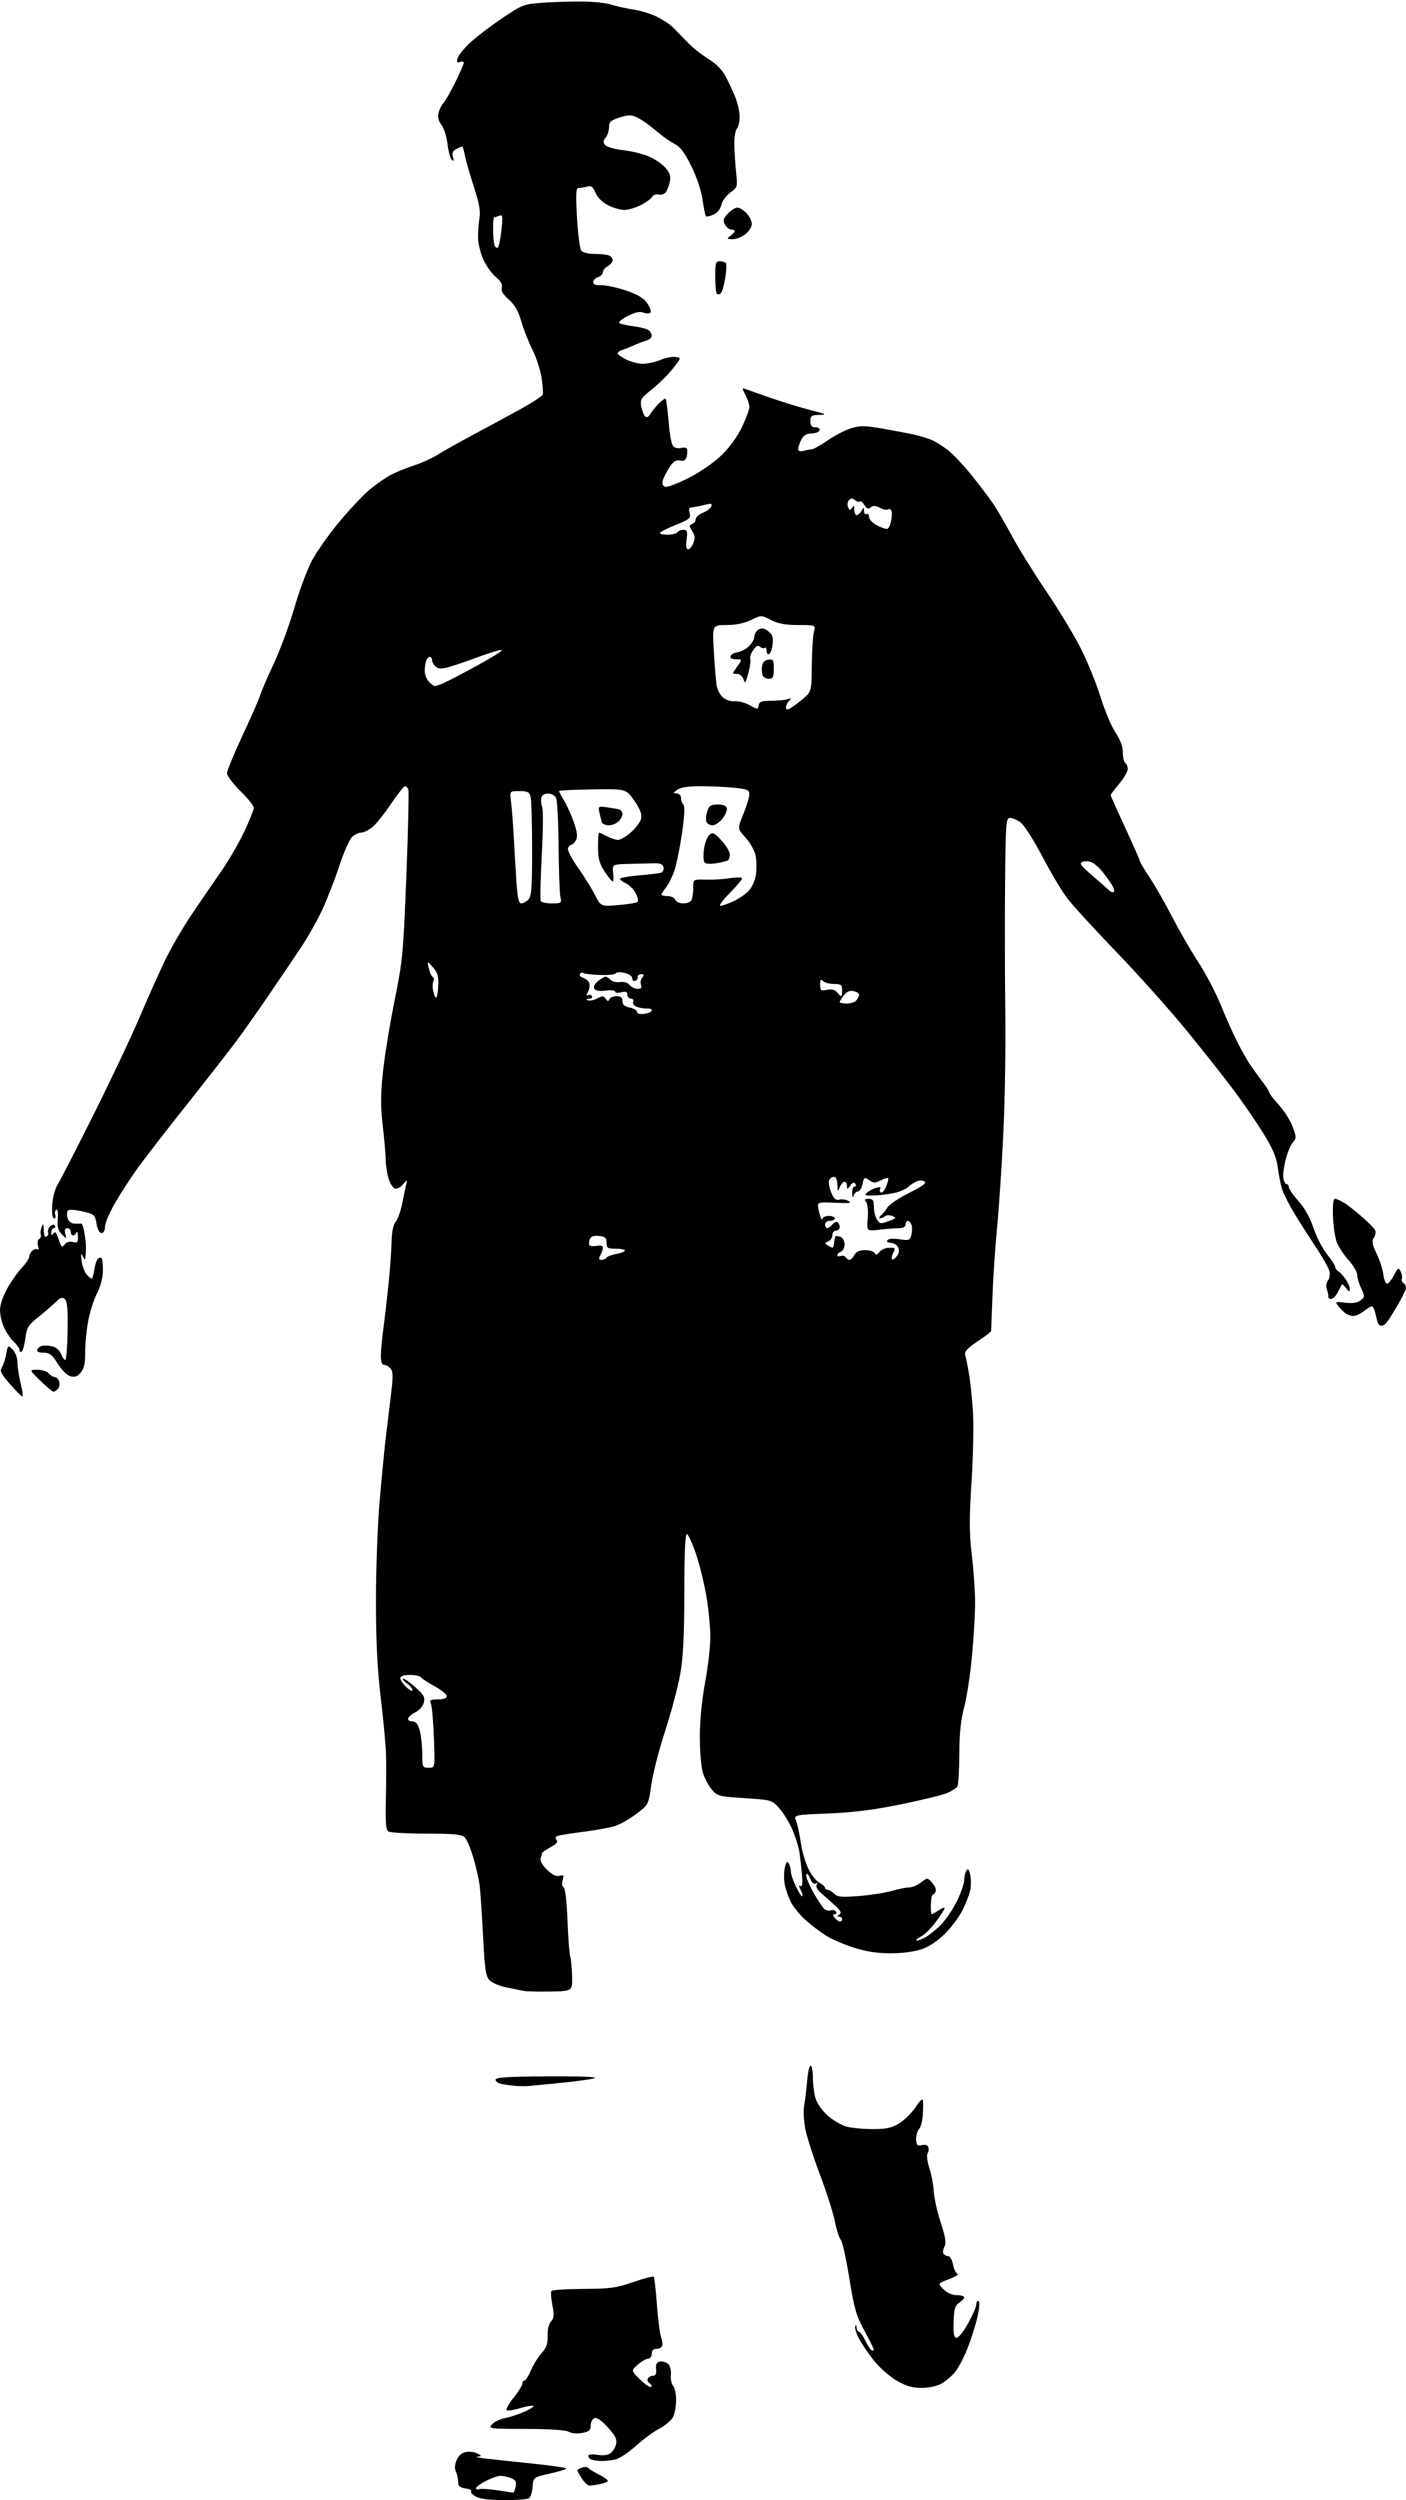 <?xml version="1.0" encoding="UTF-8" standalone="no"?>
<svg 
  version="1.1" 
  xmlns="http://www.w3.org/2000/svg" 
  xmlns:xlink="http://www.w3.org/1999/xlink" 
  xmlns:svg="http://www.w3.org/2000/svg"
  xmlns:rdf="http://www.w3.org/1999/02/22-rdf-syntax-ns#"
  xmlns:cc="http://creativecommons.org/ns#"
  xmlns:dc="http://purl.org/dc/elements/1.1/"
  viewBox="0 0 576 1024"
  width="576"
  height="1024"
>
<style>svg {background-color: white; }</style>"
<path stroke="none" fill="black" fill-rule="evenodd" d="M206.50,1023.95C200.74,1023.94 196.60,1023.43 195.00,1022.55C193.62,1021.78 192.72,1020.79 193.00,1020.33C193.28,1019.87 192.26,1019.36 190.75,1019.18C189.24,1019.01 187.93,1018.33 187.85,1017.68C187.77,1017.03 187.63,1015.83 187.54,1015.00C187.45,1014.17 187.03,1012.74 186.60,1011.81C186.16,1010.85 186.41,1008.92 187.17,1007.31C188.07,1005.43 189.41,1004.40 191.23,1004.19C192.73,1004.01 194.75,1004.34 195.72,1004.91C197.38,1005.87 197.36,1005.95 195.50,1006.12C194.40,1006.22 196.20,1006.61 199.50,1006.99C202.80,1007.37 211.46,1008.30 218.75,1009.05C226.04,1009.81 232.00,1010.69 232.00,1011.00C232.00,1011.32 228.96,1012.26 225.25,1013.08C218.50,1014.59 218.50,1014.59 218.18,1018.53C218.00,1020.70 217.32,1022.81 216.68,1023.22C216.03,1023.63 211.45,1023.96 206.50,1023.95zM210.13,1020.88C210.48,1020.95 210.99,1019.84 211.26,1018.43C211.65,1016.39 211.25,1015.66 209.31,1014.93C207.97,1014.42 206.01,1014.00 204.97,1014.00C203.92,1014.00 201.25,1014.95 199.03,1016.10C196.81,1017.26 195.00,1018.59 195.00,1019.07C195.00,1019.55 195.56,1019.73 196.25,1019.47C196.94,1019.21 200.20,1019.39 203.50,1019.88C206.80,1020.36 209.79,1020.81 210.13,1020.88zM241.47,1018.00C240.77,1018.00 239.27,1016.54 238.14,1014.76C236.09,1011.51 236.09,1011.51 238.22,1010.72C239.39,1010.29 240.60,1010.29 240.92,1010.72C241.24,1011.15 243.19,1012.36 245.25,1013.41C247.31,1014.46 249.00,1015.64 249.00,1016.03C249.00,1016.43 247.59,1017.03 245.88,1017.38C244.16,1017.72 242.18,1018.00 241.47,1018.00zM246.12,1007.92C244.68,1007.88 242.94,1007.62 242.25,1007.34C241.56,1007.06 241.00,1006.38 241.00,1005.83C241.00,1005.23 242.52,1005.06 244.75,1005.41C247.13,1005.78 249.11,1005.51 250.18,1004.68C251.11,1003.96 252.12,1002.28 252.42,1000.94C252.84,999.06 252.06,997.50 249.00,994.14C246.46,991.34 244.48,989.98 243.51,990.36C242.68,990.68 242.00,992.03 242.00,993.36C242.00,995.33 241.35,995.90 238.51,996.43C236.50,996.81 234.12,996.60 232.89,995.94C231.56,995.23 224.96,994.79 215.33,994.78C200.36,994.76 199.96,994.70 201.59,992.90C202.52,991.88 204.89,990.74 206.85,990.37C208.82,990.00 212.47,988.79 214.97,987.69C217.46,986.58 219.03,985.52 218.46,985.32C217.88,985.13 215.29,985.61 212.71,986.39C210.12,987.17 207.78,987.45 207.51,987.02C207.25,986.59 208.59,984.27 210.51,981.87C212.42,979.47 213.98,976.94 213.99,976.25C214.00,975.56 214.38,975.00 214.85,975.00C215.31,975.00 216.52,973.09 217.53,970.75C218.54,968.41 220.51,965.24 221.91,963.70C223.87,961.56 224.43,959.92 224.34,956.70C224.26,954.18 224.82,951.81 225.74,950.77C226.99,949.36 227.09,948.12 226.29,944.08C225.75,941.35 225.58,938.75 225.91,938.31C226.23,937.86 232.12,937.47 239.00,937.44C249.93,937.39 252.49,937.04 259.38,934.66C263.71,933.16 267.50,932.17 267.80,932.46C268.09,932.76 268.68,937.86 269.11,943.80C269.54,949.73 270.30,955.70 270.80,957.05C271.30,958.40 271.51,960.06 271.27,960.75C271.03,961.44 269.97,962.00 268.92,962.00C267.67,962.00 267.00,962.70 267.00,964.00C267.00,965.10 266.35,966.00 265.56,966.00C264.76,966.00 262.85,967.10 261.31,968.44C258.50,970.88 258.50,970.88 262.28,974.58C264.35,976.62 266.37,977.97 266.75,977.59C267.13,977.20 266.83,976.52 266.09,976.06C265.35,975.60 265.05,974.72 265.43,974.11C265.81,973.50 266.78,973.00 267.60,973.00C268.61,973.00 268.98,972.14 268.79,970.29C268.58,968.33 269.00,967.47 270.30,967.20C271.29,967.00 272.78,967.40 273.61,968.09C274.54,968.86 275.01,970.63 274.84,972.65C274.68,974.47 275.10,976.50 275.78,977.18C276.45,977.85 276.99,980.45 276.99,982.95C276.98,985.45 276.41,988.59 275.74,989.92C275.06,991.26 272.54,993.38 270.14,994.65C267.74,995.92 263.34,999.16 260.37,1001.85C257.40,1004.55 253.57,1007.04 251.86,1007.38C250.15,1007.72 247.57,1007.96 246.12,1007.92zM377.52,977.99C373.81,977.98 371.17,977.22 367.38,975.04C364.56,973.43 360.35,969.72 358.02,966.80C355.70,963.89 352.92,959.78 351.84,957.68C350.76,955.57 350.10,953.32 350.36,952.68C350.63,952.03 350.88,952.29 350.92,953.25C350.96,954.21 351.40,955.00 351.89,955.00C352.37,955.00 353.51,956.56 354.41,958.46C355.32,960.36 356.49,962.19 357.03,962.52C357.56,962.85 358.00,962.79 358.00,962.39C358.00,962.00 356.26,958.48 354.13,954.59C350.78,948.45 349.95,945.55 347.93,933.00C346.64,925.02 345.08,917.97 344.44,917.32C343.81,916.68 342.74,913.36 342.07,909.95C341.40,906.54 338.65,897.92 335.96,890.79C333.27,883.66 330.55,875.20 329.92,871.98C329.28,868.76 329.07,864.41 329.45,862.32C329.83,860.22 330.37,855.69 330.66,852.25C330.94,848.81 331.58,846.00 332.09,846.00C332.59,846.00 333.00,848.14 333.01,850.75C333.01,853.36 333.47,857.14 334.03,859.15C334.61,861.26 336.69,864.29 338.95,866.33C341.10,868.28 344.58,870.34 346.68,870.93C348.78,871.51 353.65,871.99 357.50,871.99C363.07,871.99 365.29,871.51 368.35,869.66C370.47,868.37 373.51,865.38 375.10,863.01C377.24,859.83 378.04,859.20 378.14,860.60C378.22,861.64 378.17,864.30 378.04,866.50C377.91,868.70 377.21,871.17 376.49,872.00C375.76,872.83 375.24,874.76 375.33,876.29C375.47,878.62 375.86,879.00 377.65,878.55C378.93,878.23 380.00,878.55 380.30,879.35C380.58,880.08 380.45,881.27 380.00,882.00C379.54,882.74 379.86,885.31 380.72,887.91C381.56,890.43 382.38,894.75 382.54,897.50C382.71,900.25 383.99,906.03 385.41,910.34C387.35,916.27 387.72,918.65 386.94,920.11C386.37,921.17 386.18,922.48 386.51,923.02C386.85,923.56 387.72,924.00 388.45,924.00C389.18,924.00 390.07,925.54 390.42,927.43C390.77,929.31 391.60,931.03 392.27,931.26C392.93,931.48 391.37,932.46 388.80,933.44C384.13,935.22 384.13,935.22 386.52,937.61C387.99,939.08 390.08,940.00 391.95,940.00C393.63,940.00 395.00,940.40 395.00,940.88C395.00,941.36 394.07,942.37 392.93,943.13C391.24,944.25 390.84,945.66 390.68,951.00C390.54,955.99 390.82,957.50 391.90,957.50C392.67,957.50 394.80,954.80 396.64,951.50C398.47,948.20 399.98,944.69 399.99,943.69C399.99,942.70 400.41,942.14 400.91,942.44C401.44,942.77 401.22,945.57 400.39,949.12C399.61,952.49 397.78,958.23 396.33,961.87C394.89,965.52 392.60,969.85 391.25,971.50C389.91,973.15 387.39,975.29 385.67,976.25C383.83,977.27 380.45,978.00 377.52,977.99zM217.00,854.31C215.62,854.47 212.93,854.46 211.00,854.28C209.07,854.10 206.49,853.74 205.25,853.46C204.01,853.19 203.00,852.41 203.01,851.73C203.01,850.80 208.27,850.48 224.76,850.40C238.42,850.34 245.38,850.62 243.50,851.16C241.85,851.64 235.78,852.48 230.00,853.03C224.22,853.58 218.38,854.16 217.00,854.31zM225.50,815.65C220.55,815.73 215.60,815.62 214.50,815.39C213.40,815.17 210.19,814.51 207.36,813.94C204.54,813.37 201.43,812.02 200.45,810.95C198.99,809.33 198.54,806.14 197.88,792.74C197.43,783.81 196.80,774.48 196.47,772.00C196.14,769.52 194.98,764.48 193.90,760.79C192.82,757.10 191.25,753.39 190.40,752.54C189.16,751.30 186.10,751.00 174.68,750.98C166.88,750.98 159.89,750.58 159.14,750.11C158.09,749.45 157.85,746.45 158.08,736.88C158.24,730.07 158.26,721.58 158.13,718.00C158.00,714.42 157.02,704.08 155.95,695.00C154.56,683.17 154.01,671.99 154.02,655.50C154.02,642.85 154.68,624.85 155.47,615.50C156.27,606.15 157.36,594.67 157.91,590.00C158.45,585.32 159.43,577.13 160.10,571.79C161.07,563.98 161.06,561.78 160.03,560.54C159.33,559.69 158.14,559.00 157.38,559.00C156.45,559.00 156.01,557.78 156.03,555.25C156.05,553.19 156.52,548.12 157.07,544.00C157.63,539.88 158.57,531.77 159.16,526.00C159.76,520.23 160.32,512.49 160.41,508.82C160.52,504.36 161.10,501.53 162.15,500.32C163.01,499.32 164.26,495.64 164.93,492.15C165.60,488.66 166.38,485.06 166.66,484.15C166.97,483.17 166.39,483.48 165.22,484.91C164.01,486.38 162.65,487.08 161.69,486.71C160.83,486.38 159.65,484.40 159.07,482.31C158.49,480.21 158.01,476.93 158.01,475.00C158.01,473.07 157.48,466.88 156.82,461.23C155.90,453.23 155.91,448.37 156.86,439.23C157.53,432.78 159.67,419.62 161.61,410.00C164.95,393.46 165.22,390.64 166.48,358.58C167.21,339.92 167.57,324.05 167.29,323.33C167.01,322.60 166.40,322.00 165.92,322.00C165.45,322.00 162.81,325.33 160.07,329.40C157.32,333.46 153.88,337.74 152.40,338.90C150.93,340.05 148.94,341.00 147.98,341.00C147.01,341.00 145.35,341.79 144.27,342.75C143.20,343.71 140.85,349.00 139.05,354.50C137.25,360.00 134.10,368.10 132.07,372.50C130.03,376.90 126.10,383.88 123.33,388.00C120.57,392.12 114.79,400.68 110.49,407.00C106.19,413.32 100.17,421.88 97.12,426.00C94.06,430.12 84.76,442.05 76.46,452.50C68.15,462.95 59.09,474.65 56.33,478.50C53.56,482.35 49.43,488.73 47.15,492.67C44.87,496.62 43.00,501.01 43.00,502.42C43.00,503.98 42.44,505.00 41.59,505.00C40.73,505.00 39.92,503.49 39.53,501.16C38.91,497.50 38.63,497.26 33.76,496.13C30.95,495.48 28.29,495.31 27.86,495.74C27.42,496.18 27.33,497.54 27.65,498.77C28.01,500.14 29.06,501.05 30.37,501.12C31.54,501.18 32.82,501.19 33.21,501.13C33.60,501.08 34.17,502.48 34.47,504.26C34.78,506.04 35.10,508.40 35.17,509.50C35.25,510.60 35.21,512.62 35.09,514.00C34.87,516.34 34.80,516.38 33.91,514.50C33.19,512.98 33.08,513.44 33.44,516.37C33.70,518.50 34.68,521.10 35.62,522.13C36.55,523.17 37.51,523.83 37.73,523.60C37.96,523.37 38.37,521.68 38.66,519.84C38.94,518.00 39.57,516.08 40.07,515.57C40.56,515.05 41.26,514.92 41.61,515.28C41.97,515.63 42.21,518.03 42.16,520.60C42.10,523.42 41.12,527.10 39.67,529.89C38.35,532.42 36.72,537.65 36.05,541.50C35.37,545.35 34.85,551.05 34.89,554.17C34.93,558.22 34.44,560.48 33.14,562.07C31.81,563.71 30.70,564.14 28.92,563.68C27.52,563.32 25.30,561.16 23.66,558.53C21.32,554.80 20.29,554.00 17.82,554.00C15.88,554.00 14.98,553.56 15.25,552.75C15.48,552.06 16.45,551.35 17.41,551.16C18.37,550.98 20.26,551.10 21.61,551.44C22.97,551.78 24.49,553.17 25.01,554.53C25.53,555.89 26.30,557.00 26.73,557.00C27.15,557.00 27.59,551.63 27.70,545.08C27.84,536.06 27.56,532.88 26.53,532.03C25.49,531.16 24.64,531.44 22.84,533.25C21.55,534.55 18.38,537.29 15.78,539.35C11.59,542.66 10.98,543.65 10.40,548.07C10.03,550.80 9.35,553.29 8.87,553.58C8.39,553.88 8.00,553.58 8.00,552.92C8.00,552.27 6.98,550.78 5.73,549.61C4.48,548.45 2.68,545.86 1.73,543.85C0.78,541.84 0.00,538.57 0.00,536.58C0.00,534.41 1.21,530.83 3.03,527.60C4.69,524.65 7.39,520.84 9.03,519.13C10.66,517.42 12.00,515.39 12.00,514.63C12.00,513.87 12.60,512.74 13.34,512.13C14.08,511.52 15.04,511.35 15.47,511.76C15.90,512.17 15.95,511.53 15.58,510.33C15.21,509.11 15.40,507.87 16.03,507.48C16.64,507.11 16.94,506.28 16.71,505.65C16.47,505.02 16.63,503.60 17.07,502.50C17.71,500.88 17.87,501.13 17.93,503.81C17.97,505.89 18.40,506.87 19.07,506.46C19.66,506.09 19.94,505.28 19.69,504.64C19.45,504.01 19.85,502.93 20.57,502.25C21.40,501.48 22.12,501.39 22.51,502.01C22.84,502.55 22.64,503.00 22.06,503.00C21.48,503.00 21.01,503.79 21.02,504.75C21.03,506.13 21.22,506.21 21.90,505.13C22.53,504.13 23.11,504.79 24.02,507.56C25.10,510.84 25.43,511.13 26.46,509.72C27.21,508.69 28.45,508.30 29.83,508.66C31.70,509.15 31.99,508.83 31.92,506.37C31.88,504.79 31.62,504.06 31.34,504.75C31.06,505.44 30.42,506.00 29.92,506.00C29.41,506.00 29.00,505.32 29.00,504.50C29.00,503.68 28.37,503.00 27.59,503.00C26.64,503.00 26.36,503.72 26.74,505.25C27.28,507.50 27.28,507.50 25.30,505.50C23.80,503.98 23.41,502.47 23.68,499.18C23.89,496.56 23.65,495.10 23.06,495.46C22.52,495.79 22.34,496.72 22.65,497.53C22.96,498.34 22.74,499.00 22.15,499.00C21.50,499.00 21.21,496.93 21.39,493.62C21.57,490.38 22.51,486.90 23.76,484.87C24.90,483.02 31.46,470.25 38.33,456.50C45.21,442.75 53.62,424.98 57.02,417.00C60.42,409.02 65.15,398.45 67.52,393.50C69.89,388.55 74.70,380.23 78.21,375.00C81.72,369.77 87.18,361.79 90.36,357.25C93.53,352.72 97.90,345.23 100.06,340.61C102.23,335.99 104.00,331.58 104.00,330.82C104.00,330.06 101.52,326.99 98.50,324.00C95.47,321.01 93.00,317.72 93.00,316.68C93.00,315.64 95.88,308.65 99.39,301.14C102.91,293.64 106.09,286.38 106.48,285.00C106.86,283.62 109.39,277.75 112.09,271.95C114.80,266.15 118.62,255.80 120.59,248.95C122.56,242.10 125.75,233.49 127.68,229.81C129.61,226.13 134.67,218.93 138.93,213.81C143.19,208.69 148.89,202.65 151.60,200.39C154.31,198.13 158.32,195.38 160.51,194.28C162.70,193.18 166.97,191.47 170.00,190.48C173.03,189.50 177.30,187.53 179.50,186.12C181.70,184.71 188.68,180.80 195.00,177.44C201.32,174.07 209.96,169.38 214.20,167.02C218.43,164.66 222.09,162.21 222.33,161.59C222.57,160.96 222.36,157.83 221.86,154.64C221.36,151.45 219.67,146.29 218.10,143.17C216.54,140.05 214.49,134.85 213.56,131.60C212.35,127.40 210.87,124.83 208.42,122.66C206.05,120.56 205.16,119.06 205.56,117.80C205.96,116.56 205.17,115.17 203.08,113.41C201.40,112.00 199.10,108.75 197.97,106.20C196.84,103.65 195.88,99.73 195.84,97.49C195.79,95.25 196.05,91.63 196.41,89.46C196.90,86.48 196.33,83.27 194.12,76.47C192.50,71.51 190.86,65.77 190.48,63.72C190.09,61.68 189.57,60.00 189.32,60.00C189.07,60.00 187.98,60.48 186.89,61.06C185.44,61.83 185.08,62.72 185.56,64.31C186.05,65.93 185.93,66.22 185.09,65.42C184.46,64.83 183.67,61.91 183.32,58.92C182.98,55.94 181.87,52.43 180.86,51.13C179.60,49.50 179.23,47.94 179.68,46.14C180.04,44.70 180.93,42.93 181.66,42.20C182.38,41.48 184.55,37.67 186.49,33.75C188.42,29.83 190.00,26.21 190.00,25.70C190.00,25.20 189.30,25.06 188.43,25.39C187.20,25.86 187.01,25.51 187.53,23.74C187.89,22.51 190.28,19.59 192.84,17.26C195.40,14.92 201.26,10.47 205.86,7.37C213.79,2.02 214.63,1.69 221.86,1.15C226.06,0.84 233.32,0.60 238.00,0.61C242.68,0.62 248.30,1.21 250.50,1.91C252.70,2.61 256.75,3.51 259.50,3.91C262.25,4.31 266.54,5.63 269.03,6.83C271.52,8.03 274.54,10.02 275.75,11.26C276.95,12.49 279.24,14.85 280.84,16.50C282.43,18.15 284.80,20.30 286.11,21.29C287.43,22.27 290.02,24.07 291.88,25.29C293.74,26.50 296.10,29.07 297.12,31.00C298.14,32.92 299.88,36.61 300.99,39.20C302.10,41.78 303.00,45.62 303.00,47.75C303.00,49.87 302.49,52.11 301.87,52.73C301.25,53.35 300.78,56.26 300.84,59.18C300.89,62.11 301.22,67.25 301.57,70.61C302.19,76.57 302.13,76.77 299.18,78.87C297.51,80.06 295.87,82.31 295.53,83.88C295.15,85.60 293.88,87.19 292.32,87.90C290.90,88.55 289.50,88.83 289.21,88.54C288.91,88.24 288.29,85.23 287.83,81.85C287.32,78.16 285.48,72.65 283.24,68.10C280.43,62.38 278.70,60.10 276.25,58.88C274.47,57.99 271.10,55.59 268.75,53.55C266.41,51.52 263.09,49.15 261.36,48.29C258.63,46.94 257.68,46.91 253.86,48.12C250.19,49.28 249.50,49.91 249.50,52.09C249.50,53.51 248.88,55.43 248.13,56.34C247.07,57.62 247.02,58.32 247.92,59.41C248.57,60.18 251.88,61.13 255.30,61.51C258.71,61.89 263.47,63.05 265.89,64.10C268.30,65.15 271.34,67.24 272.65,68.75C274.48,70.87 274.88,72.19 274.40,74.50C274.05,76.15 273.29,78.09 272.70,78.82C272.12,79.55 270.82,79.92 269.82,79.66C268.82,79.40 267.64,79.82 267.21,80.59C266.77,81.37 264.65,82.90 262.50,84.00C260.34,85.10 257.30,86.00 255.75,86.00C254.19,86.00 251.20,85.12 249.10,84.05C246.77,82.86 244.78,80.89 243.99,78.98C242.97,76.51 242.25,75.97 240.60,76.41C239.44,76.72 237.87,76.98 237.10,76.99C235.94,77.00 235.82,79.08 236.39,89.19C236.77,95.90 237.57,101.98 238.16,102.69C238.76,103.41 241.18,104.00 243.54,104.00C245.90,104.00 248.55,104.27 249.42,104.61C250.29,104.94 251.00,105.82 251.00,106.57C251.00,107.32 250.10,108.41 249.00,109.00C247.90,109.59 247.00,110.70 247.00,111.47C247.00,112.24 246.10,113.15 245.00,113.50C243.90,113.85 243.00,114.77 243.00,115.54C243.00,116.48 244.07,116.90 246.28,116.82C248.09,116.75 252.58,117.70 256.27,118.92C261.04,120.51 263.57,122.00 265.05,124.07C266.19,125.67 266.86,127.42 266.53,127.95C266.17,128.53 265.03,128.58 263.69,128.07C262.08,127.46 260.24,127.85 257.08,129.46C254.67,130.69 253.18,131.99 253.77,132.36C254.35,132.72 257.01,133.30 259.67,133.65C262.33,133.99 265.06,134.72 265.75,135.26C266.44,135.80 267.00,136.83 267.00,137.56C267.00,138.28 265.99,139.15 264.75,139.50C263.51,139.85 261.15,140.75 259.50,141.50C257.85,142.26 255.71,143.11 254.75,143.40C253.79,143.70 253.01,144.29 253.02,144.72C253.04,145.15 254.63,146.29 256.57,147.25C258.50,148.21 261.58,149.00 263.42,149.00C265.25,149.00 268.43,148.30 270.48,147.44C272.53,146.59 275.32,146.02 276.68,146.19C279.15,146.50 279.15,146.50 275.62,151.00C273.68,153.47 269.85,157.27 267.11,159.43C262.62,162.97 262.18,163.67 262.69,166.43C263.01,168.12 263.70,169.95 264.24,170.50C264.88,171.16 265.60,170.86 266.35,169.62C266.98,168.58 268.56,166.64 269.86,165.31C271.15,163.97 272.43,163.10 272.70,163.37C272.97,163.64 273.53,167.99 273.95,173.03C274.45,179.11 275.18,182.50 276.11,183.08C276.87,183.56 278.25,183.72 279.17,183.44C280.08,183.15 281.07,183.31 281.37,183.79C281.66,184.26 281.64,185.66 281.32,186.90C280.87,188.59 280.20,189.02 278.60,188.62C277.01,188.22 275.95,188.88 274.34,191.29C273.17,193.06 271.92,195.46 271.57,196.63C271.15,198.05 271.45,198.96 272.46,199.35C273.30,199.67 277.68,198.03 282.20,195.71C286.94,193.28 292.66,189.31 295.71,186.33C298.90,183.22 302.20,178.65 304.00,174.83C305.65,171.35 307.00,167.69 307.00,166.70C307.00,165.71 306.28,163.51 305.40,161.80C303.93,158.96 303.93,158.76 305.41,159.33C306.29,159.67 311.10,161.36 316.09,163.09C321.09,164.81 328.39,167.04 332.33,168.03C338.44,169.57 338.95,169.85 335.75,169.92C332.44,169.99 332.00,170.29 332.00,172.50C332.00,174.37 332.53,175.00 334.08,175.00C335.31,175.00 335.99,175.52 335.75,176.25C335.51,176.94 334.02,177.52 332.42,177.54C330.37,177.56 329.16,178.29 328.28,180.04C327.59,181.39 327.02,183.11 327.01,183.87C327.00,184.80 327.72,185.04 329.25,184.63C330.49,184.30 332.01,184.02 332.64,184.01C333.26,184.01 336.17,182.35 339.10,180.34C342.03,178.33 346.37,176.09 348.76,175.37C352.41,174.27 354.48,174.30 361.74,175.57C366.49,176.40 372.28,177.50 374.61,178.03C376.94,178.55 380.12,179.52 381.68,180.19C383.23,180.86 386.18,182.70 388.24,184.28C390.29,185.86 394.59,190.38 397.78,194.32C400.97,198.27 404.97,203.53 406.66,206.00C408.35,208.47 411.90,214.55 414.55,219.50C417.21,224.45 423.56,234.69 428.68,242.25C433.79,249.81 440.18,260.39 442.87,265.75C445.56,271.11 449.16,280.00 450.87,285.50C452.57,291.00 455.32,297.52 456.98,300.00C458.97,302.97 459.99,305.76 460.00,308.19C460.00,310.22 460.45,312.16 461.00,312.50C461.55,312.84 462.00,313.95 462.00,314.96C462.00,315.98 460.43,318.70 458.50,321.00C456.57,323.30 455.00,325.40 455.00,325.65C455.00,325.91 457.70,331.95 461.00,339.08C464.30,346.21 467.01,352.37 467.03,352.77C467.04,353.17 468.86,356.20 471.05,359.50C473.25,362.80 477.36,370.00 480.19,375.50C483.02,381.00 487.83,389.32 490.89,394.00C493.94,398.68 498.08,406.56 500.09,411.52C502.09,416.47 505.13,423.30 506.84,426.67C508.54,430.05 510.96,434.32 512.22,436.16C513.47,438.00 515.74,441.12 517.25,443.10C518.76,445.07 520.00,447.05 520.00,447.48C520.00,447.92 521.73,450.15 523.84,452.45C525.96,454.74 528.50,458.74 529.49,461.32C531.14,465.65 531.15,466.17 529.67,467.81C528.79,468.79 527.45,471.99 526.70,474.93C525.95,477.87 525.53,481.34 525.78,482.64C526.03,483.94 526.63,485.00 527.12,485.00C527.60,485.00 528.00,485.56 528.00,486.25C528.00,486.94 529.80,489.52 532.00,492.00C534.55,494.86 536.77,498.86 538.13,503.00C539.31,506.57 541.78,511.38 543.63,513.67C545.48,515.96 547.00,518.30 547.00,518.87C547.00,519.44 547.59,520.26 548.31,520.70C549.03,521.14 550.38,522.61 551.31,523.97C552.24,525.33 552.99,527.13 552.97,527.97C552.94,529.17 552.62,529.08 551.48,527.57C550.68,526.51 549.89,525.84 549.73,526.07C549.57,526.31 548.81,527.74 548.05,529.25C547.29,530.76 546.06,532.00 545.33,532.00C544.60,532.00 544.09,531.66 544.20,531.25C544.31,530.84 544.04,529.47 543.62,528.20C543.13,526.78 543.29,525.35 544.03,524.46C544.69,523.67 544.95,521.93 544.61,520.60C544.28,519.27 541.81,514.87 539.12,510.84C536.44,506.80 532.45,500.57 530.27,496.99C528.09,493.40 525.82,488.90 525.22,486.99C524.63,485.07 523.83,481.04 523.45,478.04C522.93,473.93 521.45,470.47 517.47,464.04C514.56,459.34 509.05,451.33 505.22,446.23C501.40,441.12 492.77,430.21 486.05,421.98C479.33,413.75 466.46,399.36 457.46,390.01C448.45,380.67 439.30,370.65 437.12,367.76C434.94,364.87 430.39,357.22 427.00,350.76C423.62,344.31 419.69,338.12 418.29,337.01C416.88,335.91 414.89,335.00 413.87,335.00C412.10,335.00 411.99,336.41 411.75,362.25C411.61,377.24 411.66,400.75 411.85,414.50C412.04,428.25 411.69,450.30 411.07,463.50C410.45,476.70 409.29,494.25 408.50,502.50C407.71,510.75 406.85,523.58 406.58,531.00C406.31,538.42 406.07,544.77 406.04,545.11C406.02,545.44 403.50,547.38 400.45,549.40C396.47,552.05 395.03,553.57 395.39,554.80C395.66,555.73 396.34,559.04 396.89,562.15C397.44,565.25 398.20,572.23 398.57,577.65C398.94,583.07 398.70,596.09 398.03,606.59C397.03,622.23 397.05,627.75 398.15,637.09C398.89,643.37 399.49,652.10 399.47,656.50C399.46,660.90 398.89,670.63 398.21,678.13C397.53,685.62 396.09,695.07 395.01,699.13C393.60,704.44 393.04,709.86 393.01,718.50C392.99,725.10 392.62,731.05 392.20,731.71C391.78,732.38 389.86,733.58 387.95,734.38C386.03,735.18 377.53,737.25 369.06,738.99C358.02,741.25 349.61,742.31 339.41,742.72C325.16,743.30 325.16,743.30 326.17,745.90C326.73,747.33 327.59,751.29 328.08,754.70C328.57,758.11 329.95,762.91 331.15,765.37C332.34,767.82 334.37,770.40 335.66,771.08C336.95,771.77 338.00,772.71 338.00,773.17C338.00,773.63 338.48,774.00 339.07,774.00C339.66,774.00 340.86,774.72 341.75,775.60C343.08,776.94 344.77,777.10 351.93,776.53C356.64,776.16 362.72,775.21 365.43,774.43C368.14,773.64 371.35,773.00 372.55,773.00C373.75,773.00 375.89,772.09 377.30,770.98C379.88,768.95 379.88,768.95 381.87,771.09C382.96,772.26 383.61,773.85 383.32,774.61C383.03,775.37 382.49,776.00 382.13,776.00C381.76,776.00 381.42,777.80 381.36,780.00C381.30,782.20 381.44,784.00 381.66,784.00C381.89,784.00 383.18,783.27 384.54,782.38C385.89,781.50 387.00,781.10 387.00,781.50C387.00,781.90 385.45,784.34 383.56,786.91C381.67,789.49 378.97,792.21 377.57,792.96C376.16,793.72 375.19,794.52 375.41,794.74C375.63,794.96 377.17,794.45 378.83,793.59C380.49,792.73 383.50,790.33 385.51,788.26C387.53,786.19 390.49,781.80 392.09,778.50C393.69,775.20 395.01,771.38 395.01,770.00C395.02,768.62 395.42,766.88 395.91,766.12C396.55,765.10 396.96,765.56 397.47,767.87C397.85,769.59 397.84,772.46 397.46,774.25C397.07,776.04 395.65,779.70 394.29,782.38C392.94,785.07 389.72,789.38 387.13,791.96C384.16,794.93 380.63,797.28 377.54,798.33C374.62,799.33 369.50,800.00 364.86,800.00C359.48,800.00 354.83,799.28 349.79,797.68C345.78,796.40 340.57,794.14 338.21,792.64C335.86,791.15 332.11,788.29 329.89,786.28C327.67,784.28 325.03,781.01 324.01,779.02C323.00,777.03 321.86,773.78 321.49,771.78C321.11,769.79 321.12,766.71 321.51,764.95C322.03,762.59 322.45,762.10 323.09,763.12C323.58,763.88 323.98,765.37 323.98,766.43C323.99,767.50 324.95,770.33 326.11,772.74C327.28,775.14 328.44,776.89 328.70,776.64C328.95,776.38 328.63,775.18 327.98,773.96C327.18,772.46 327.15,771.98 327.91,772.44C328.68,772.92 328.87,771.54 328.55,767.81C328.29,764.89 327.83,760.78 327.52,758.67C327.21,756.56 325.96,752.47 324.73,749.58C323.50,746.68 321.09,742.71 319.36,740.75C316.22,737.18 316.22,737.18 305.09,736.46C294.41,735.77 293.86,735.62 291.51,732.82C290.16,731.22 288.52,728.02 287.86,725.70C287.21,723.39 286.68,716.77 286.70,711.00C286.71,704.60 287.56,696.04 288.86,689.08C290.04,682.79 291.00,674.43 291.00,670.50C291.00,666.57 290.29,659.11 289.42,653.93C288.54,648.74 286.63,640.94 285.17,636.58C283.70,632.23 282.02,628.51 281.44,628.31C280.71,628.07 280.37,635.60 280.35,652.23C280.32,670.43 279.89,678.85 278.63,685.88C277.71,691.04 274.94,701.43 272.48,708.97C270.01,716.50 267.47,726.39 266.83,730.93C265.66,739.19 265.66,739.19 260.58,742.97C257.79,745.05 253.93,747.25 252.00,747.86C250.07,748.47 244.90,749.44 240.50,750.02C236.10,750.59 231.24,751.32 229.70,751.62C227.60,752.04 227.16,752.49 227.95,753.44C228.72,754.37 228.10,755.17 225.49,756.57C223.57,757.61 222.00,758.77 222.00,759.15C222.00,759.53 221.75,760.48 221.46,761.26C221.15,762.05 222.28,764.01 224.03,765.72C226.16,767.81 227.79,768.61 229.19,768.24C230.93,767.79 231.12,768.04 230.51,769.98C230.08,771.32 230.24,772.53 230.89,772.93C231.56,773.35 232.19,778.69 232.49,786.48C232.76,793.56 233.26,800.24 233.60,801.32C233.95,802.41 234.29,806.05 234.37,809.40C234.50,815.50 234.50,815.50 225.50,815.65zM344.12,787.00C344.61,787.00 345.00,786.55 345.00,786.00C345.00,785.45 344.44,784.99 343.75,784.98C342.83,784.97 342.86,784.74 343.86,784.11C344.91,783.44 344.46,782.56 341.86,780.20C340.01,778.52 337.45,776.24 336.16,775.13C334.77,773.93 334.12,772.61 334.56,771.90C335.04,771.13 334.89,770.95 334.15,771.41C333.44,771.84 332.56,771.04 331.88,769.31C331.24,767.71 330.56,767.05 330.29,767.76C330.04,768.46 331.26,771.58 333.02,774.70C334.78,777.82 336.82,780.96 337.54,781.68C338.26,782.40 339.51,782.74 340.32,782.43C341.13,782.12 342.09,782.34 342.46,782.93C342.82,783.52 342.59,784.00 341.94,784.00C341.06,784.00 341.07,784.38 342.00,785.50C342.68,786.33 343.64,787.00 344.12,787.00zM175.62,724.00C178.24,724.00 178.24,724.00 177.76,711.75C177.50,705.01 176.95,698.71 176.54,697.75C175.90,696.27 176.34,696.00 179.39,696.00C181.74,696.00 183.00,695.53 183.00,694.66C183.00,693.92 180.76,692.10 178.03,690.61C175.30,689.13 172.80,687.48 172.47,686.95C172.15,686.43 170.11,686.00 167.94,686.00C165.33,686.00 164.00,686.45 164.00,687.33C164.00,688.05 165.12,689.71 166.50,691.00C167.88,692.29 169.00,692.85 169.00,692.23C169.00,691.62 168.01,690.42 166.81,689.58C165.61,688.74 164.85,687.82 165.12,687.55C165.40,687.27 167.58,688.76 169.96,690.86C173.63,694.08 174.20,695.07 173.64,697.28C173.28,698.72 171.79,700.48 170.32,701.20C168.85,701.91 167.46,703.06 167.24,703.75C167.00,704.47 167.69,705.00 168.87,705.00C170.37,705.00 171.18,705.99 171.95,708.75C172.52,710.81 172.99,715.09 172.99,718.25C173.00,723.79 173.10,724.00 175.62,724.00zM9.16,571.95C8.79,571.93 6.51,569.63 4.07,566.85C0.40,562.65 -0.16,561.49 0.76,560.02C1.37,559.04 2.18,556.57 2.56,554.53C3.25,550.86 3.28,550.84 5.19,552.75C6.32,553.88 7.14,556.09 7.16,558.09C7.18,559.97 7.79,563.86 8.50,566.75C9.22,569.64 9.52,571.98 9.16,571.95zM21.89,570.00C21.50,570.00 19.10,567.98 16.55,565.50C11.92,561.00 11.92,561.00 15.34,561.00C17.22,561.00 19.32,561.67 20.00,562.50C20.68,563.33 21.81,564.00 22.51,564.00C23.20,564.00 23.99,564.86 24.27,565.92C24.54,566.97 24.28,568.32 23.68,568.92C23.09,569.51 22.28,570.00 21.89,570.00zM566.02,543.00C565.52,543.00 564.92,542.66 564.68,542.25C564.43,541.84 563.92,540.04 563.54,538.25C563.15,536.46 562.49,535.00 562.06,535.00C561.62,535.00 560.13,535.90 558.73,537.00C557.33,538.10 555.36,538.99 554.34,538.97C553.33,538.95 551.83,538.39 551.00,537.72C550.17,537.05 548.88,535.71 548.13,534.75C546.86,533.13 547.08,533.04 551.13,533.53C554.15,533.90 556.08,533.60 557.38,532.57C559.17,531.16 559.18,530.90 557.63,527.64C556.74,525.75 556.00,523.25 556.00,522.10C556.00,520.95 554.43,518.27 552.51,516.14C550.58,514.01 548.41,510.75 547.68,508.88C546.95,507.02 546.23,502.24 546.08,498.25C545.91,493.39 546.19,491.00 546.95,491.00C547.56,491.00 549.29,491.77 550.79,492.70C552.28,493.64 555.52,496.20 558.00,498.40C560.48,500.59 562.85,502.96 563.28,503.66C563.71,504.36 563.53,505.78 562.87,506.83C561.91,508.38 562.11,509.59 563.94,513.38C565.18,515.94 566.44,519.84 566.73,522.05C567.04,524.35 567.75,525.93 568.39,525.73C569.00,525.54 570.25,523.91 571.17,522.10C572.66,519.17 572.93,519.01 573.78,520.66C574.30,521.67 574.54,523.02 574.31,523.66C574.08,524.30 574.37,525.11 574.95,525.47C575.53,525.83 576.00,526.71 576.00,527.44C576.00,528.16 574.44,531.40 572.53,534.63C570.63,537.86 568.58,541.06 567.99,541.75C567.40,542.44 566.52,543.00 566.02,543.00zM246.41,516.00C247.22,516.00 248.13,515.60 248.43,515.11C248.73,514.63 250.56,513.93 252.49,513.57C254.42,513.21 256.00,512.57 256.00,512.16C256.00,511.74 254.31,511.41 252.25,511.42C248.93,511.43 248.50,511.15 248.50,508.97C248.50,506.94 247.95,506.45 245.38,506.20C243.21,505.98 242.06,506.39 241.62,507.54C241.28,508.44 241.21,509.53 241.47,509.96C241.74,510.38 243.09,510.51 244.48,510.25C246.02,509.95 247.00,510.22 247.00,510.95C247.00,511.60 246.53,513.00 245.96,514.07C245.16,515.57 245.26,516.00 246.41,516.00zM348.02,516.00C348.52,516.00 349.41,515.10 350.00,514.00C350.75,512.61 352.09,512.00 354.45,512.00C356.31,512.00 358.07,512.56 358.35,513.25C358.73,514.16 359.26,514.02 360.30,512.75C361.08,511.79 362.92,511.00 364.40,511.00C366.80,511.00 366.96,511.21 365.95,513.09C365.34,514.23 365.10,515.44 365.43,515.76C365.75,516.09 366.65,515.49 367.42,514.44C368.38,513.12 368.52,511.98 367.87,510.76C367.35,509.79 366.02,509.00 364.91,509.00C363.75,509.00 363.16,508.55 363.53,507.95C363.92,507.32 365.86,507.16 368.46,507.55C372.43,508.14 372.78,508.01 373.37,505.67C373.71,504.29 373.73,502.45 373.39,501.58C373.06,500.71 372.38,500.00 371.89,500.00C371.40,500.00 371.00,500.68 371.00,501.50C371.00,502.47 370.02,503.00 368.25,503.01C366.74,503.01 363.15,503.30 360.28,503.64C355.05,504.27 355.05,504.27 355.48,498.94C355.73,495.92 355.45,493.04 354.84,492.30C354.01,491.30 354.25,491.00 355.88,491.00C357.58,491.00 358.00,491.61 358.00,494.07C358.00,495.75 358.47,498.00 359.04,499.07C359.60,500.13 360.48,501.00 360.97,501.00C361.46,501.00 363.14,500.50 364.68,499.89C367.29,498.86 367.35,498.72 365.50,498.00C364.40,497.58 363.07,497.63 362.55,498.11C362.03,498.60 361.13,498.99 360.55,498.97C359.97,498.95 360.18,498.38 361.00,497.70C361.82,497.01 362.99,495.56 363.59,494.48C364.18,493.39 368.16,490.74 372.41,488.58C378.29,485.61 379.79,484.46 378.61,483.80C377.66,483.27 376.19,483.43 374.78,484.22C373.53,484.92 372.27,485.81 371.98,486.19C371.69,486.57 370.12,487.39 368.48,488.01C366.84,488.64 362.84,489.32 359.59,489.52C354.64,489.83 353.91,489.67 355.09,488.55C355.87,487.82 357.57,486.89 358.88,486.50C360.42,486.04 361.03,486.15 360.61,486.82C360.26,487.39 360.37,488.11 360.87,488.42C361.36,488.72 362.33,487.62 363.02,485.96C363.71,484.29 364.08,482.74 363.84,482.51C363.60,482.27 362.23,482.69 360.78,483.44C358.54,484.60 357.85,484.58 356.07,483.33C354.10,481.96 353.94,482.05 353.36,484.93C353.03,486.62 352.16,488.00 351.45,488.00C350.73,488.00 349.94,488.79 349.69,489.75C349.41,490.83 349.19,490.44 349.12,488.75C349.05,487.24 349.48,486.00 350.06,486.00C350.64,486.00 350.80,485.48 350.41,484.85C349.91,484.05 349.28,484.26 348.35,485.54C347.14,487.19 347.00,487.20 347.00,485.69C347.00,484.76 346.54,484.00 345.97,484.00C345.40,484.00 344.53,485.01 344.03,486.25C343.21,488.29 343.12,488.20 343.06,485.25C343.02,483.17 342.50,482.00 341.61,482.00C340.84,482.00 339.96,482.66 339.65,483.48C339.34,484.29 339.73,486.50 340.52,488.39C341.62,491.02 342.41,491.71 343.90,491.32C344.96,491.04 346.66,491.30 347.67,491.90C349.07,492.73 347.81,492.90 342.25,492.61C336.02,492.28 335.01,492.46 335.10,493.87C335.15,494.76 335.56,496.62 336.00,498.00C336.44,499.38 336.85,499.94 336.90,499.25C336.96,498.56 338.12,498.00 339.50,498.00C340.88,498.00 342.00,498.45 342.00,499.00C342.00,499.55 341.10,500.00 340.00,500.00C338.89,500.00 338.00,500.67 338.00,501.50C338.00,502.32 338.39,503.00 338.88,503.00C339.36,503.00 340.31,502.33 340.99,501.51C341.67,500.69 342.63,500.27 343.11,500.57C343.60,500.87 344.00,501.77 344.00,502.56C344.00,503.35 343.32,504.00 342.50,504.00C341.68,504.00 341.00,504.85 341.00,505.89C341.00,506.93 340.23,508.08 339.28,508.45C337.80,509.01 337.77,509.24 339.03,510.04C339.84,510.55 340.74,510.98 341.04,510.98C341.33,510.99 341.65,510.05 341.73,508.89C341.82,507.72 342.08,506.59 342.30,506.36C342.53,506.14 343.45,506.24 344.36,506.58C345.26,506.93 346.00,508.30 346.00,509.64C346.00,510.97 345.32,512.32 344.50,512.64C343.68,512.95 343.00,513.60 343.00,514.08C343.00,514.55 343.63,514.70 344.40,514.40C345.17,514.11 346.09,514.34 346.46,514.93C346.82,515.52 347.53,516.00 348.02,516.00zM264.00,415.21C265.65,414.97 267.00,414.35 267.00,413.82C267.00,413.30 266.21,412.95 265.25,413.04C264.29,413.13 262.46,412.88 261.19,412.47C259.80,412.03 259.10,411.19 259.41,410.37C259.71,409.59 259.30,409.00 258.47,409.00C257.66,409.00 257.00,408.28 257.00,407.39C257.00,406.18 256.39,405.94 254.50,406.41C253.12,406.76 252.00,406.62 252.00,406.11C252.00,405.61 250.26,405.42 248.13,405.71C245.58,406.05 243.99,405.79 243.47,404.95C242.97,404.15 243.53,402.99 244.95,401.84C246.20,400.83 247.60,400.00 248.07,400.00C248.54,400.00 249.47,400.59 250.14,401.30C250.80,402.02 252.54,402.43 253.98,402.22C255.56,401.98 257.14,402.46 257.93,403.41C258.65,404.29 260.14,405.00 261.23,405.00C262.65,405.00 263.04,404.54 262.59,403.37C262.25,402.48 262.48,401.13 263.11,400.37C263.99,399.30 263.88,399.00 262.62,399.00C261.73,399.00 261.11,399.51 261.25,400.12C261.39,400.74 260.94,401.46 260.25,401.71C259.56,401.96 259.00,401.49 259.00,400.66C259.00,399.78 257.67,398.87 255.79,398.45C254.03,398.07 252.45,398.15 252.29,398.63C252.13,399.12 249.30,399.43 246.01,399.32C242.71,399.22 239.60,398.87 239.08,398.55C238.56,398.23 237.88,398.39 237.55,398.91C237.23,399.43 237.84,400.13 238.89,400.47C239.95,400.80 241.08,401.77 241.40,402.61C241.73,403.45 241.50,405.07 240.90,406.19C240.20,407.50 240.18,408.01 240.83,407.60C241.40,407.25 242.14,407.42 242.49,407.98C242.84,408.54 242.30,409.04 241.31,409.08C240.10,409.13 239.95,409.34 240.85,409.70C241.59,409.99 243.31,409.64 244.66,408.91C246.75,407.80 247.29,407.82 248.14,409.05C248.91,410.15 249.27,410.20 249.66,409.25C249.94,408.56 251.25,408.00 252.58,408.00C254.34,408.00 255.00,408.55 255.00,410.02C255.00,411.48 255.85,412.22 258.00,412.65C259.65,412.98 261.00,413.79 261.00,414.45C261.00,415.22 262.09,415.49 264.00,415.21zM346.88,411.00C348.46,411.00 350.22,410.44 350.79,409.75C351.36,409.06 351.89,408.05 351.97,407.50C352.05,406.95 351.08,406.25 349.81,405.95C348.18,405.56 346.98,406.05 345.75,407.61C344.79,408.82 344.00,410.08 344.00,410.41C344.00,410.73 345.29,411.00 346.88,411.00zM178.78,408.55C179.10,408.23 179.45,405.91 179.56,403.39C179.71,399.81 179.24,398.25 177.36,396.16C174.96,393.50 174.96,393.50 175.64,396.50C176.01,398.15 176.75,399.79 177.28,400.14C177.82,400.49 177.94,401.29 177.55,401.91C177.17,402.54 177.15,404.42 177.52,406.10C177.89,407.77 178.46,408.88 178.78,408.55zM344.62,408.00C344.83,408.00 345.00,406.88 345.00,405.50C345.00,403.34 344.55,403.00 341.70,403.00C339.88,403.00 337.86,402.46 337.20,401.80C336.27,400.87 336.00,401.19 336.00,403.27C336.00,405.67 336.29,405.89 338.81,405.39C340.69,405.01 342.04,405.35 342.93,406.41C343.65,407.29 344.41,408.00 344.62,408.00zM253.09,370.70C256.89,370.38 260.45,369.84 261.00,369.50C261.62,369.12 261.42,367.77 260.45,365.90C259.60,364.26 257.80,362.41 256.45,361.80C255.10,361.18 254.00,360.34 254.00,359.92C254.00,359.51 257.49,358.88 261.75,358.52C266.01,358.16 270.10,357.67 270.82,357.43C271.55,357.20 272.00,356.22 271.81,355.25C271.57,354.00 270.55,353.52 268.24,353.56C266.46,353.59 261.80,353.70 257.89,353.81C250.78,354.00 250.78,354.00 251.19,357.50C251.41,359.43 251.32,361.00 250.98,361.00C250.63,361.00 249.15,359.16 247.68,356.91C245.54,353.64 245.00,351.63 245.00,346.91C245.00,343.66 245.17,341.00 245.39,341.00C245.60,341.00 247.06,341.67 248.64,342.49C250.21,343.32 252.27,343.99 253.22,343.99C254.16,344.00 256.53,342.60 258.47,340.89C260.42,339.18 262.29,336.68 262.63,335.34C263.08,333.55 262.35,331.58 259.90,328.00C256.56,323.10 256.56,323.10 242.78,323.30C235.21,323.41 229.01,323.73 229.01,324.00C229.01,324.27 229.97,326.07 231.14,328.00C232.32,329.93 234.11,333.91 235.12,336.85C236.47,340.76 236.69,342.71 235.95,344.10C235.39,345.15 234.54,346.00 234.07,346.00C233.60,346.00 232.97,346.63 232.68,347.40C232.38,348.17 234.17,351.66 236.65,355.15C239.13,358.64 242.28,363.70 243.66,366.39C246.17,371.28 246.17,371.28 253.09,370.70zM295.13,370.98C295.89,370.97 298.30,370.13 300.50,369.11C302.70,368.09 305.55,366.12 306.83,364.73C308.12,363.34 309.41,360.38 309.71,358.16C310.00,355.94 309.94,352.50 309.57,350.50C309.19,348.51 307.36,345.19 305.48,343.11C302.08,339.35 302.08,339.35 304.52,333.42C305.86,330.17 306.96,326.55 306.98,325.39C307.00,323.54 306.25,323.21 300.85,322.64C297.47,322.29 291.26,322.00 287.04,322.00C281.86,322.00 278.76,322.47 277.44,323.47C275.68,324.80 275.67,324.94 277.25,324.97C278.26,324.99 279.00,325.76 279.00,326.80C279.00,327.79 279.44,329.04 279.98,329.58C280.62,330.22 280.43,334.19 279.44,341.03C278.60,346.79 277.23,353.61 276.40,356.19C275.56,358.77 274.00,362.00 272.94,363.35C271.87,364.71 271.00,366.08 271.00,366.41C271.00,366.73 272.14,367.00 273.53,367.00C274.92,367.00 276.32,367.68 276.64,368.50C276.96,369.34 278.45,370.00 280.00,370.00C281.62,370.00 283.04,369.34 283.39,368.42C283.73,367.55 284.00,365.32 284.00,363.48C284.00,360.12 284.00,360.12 289.25,360.27C292.14,360.36 296.64,360.08 299.25,359.65C301.95,359.21 304.00,359.26 304.00,359.77C304.00,360.26 301.70,362.99 298.88,365.83C296.07,368.67 294.38,370.99 295.13,370.98zM213.52,370.00C214.25,370.00 215.56,369.29 216.43,368.43C217.75,367.11 218.00,363.79 217.99,347.68C217.98,337.13 217.70,327.49 217.37,326.25C216.87,324.39 216.07,324.00 212.77,324.00C208.77,324.00 208.77,324.00 209.35,328.25C209.67,330.59 210.18,337.23 210.49,343.00C210.80,348.77 211.30,357.21 211.61,361.75C212.02,367.69 212.55,370.00 213.52,370.00zM226.14,370.00C230.00,370.00 230.14,369.89 229.57,367.25C229.25,365.74 228.92,356.40 228.84,346.50C228.76,336.60 228.29,327.71 227.81,326.75C227.33,325.79 225.85,325.00 224.54,325.00C223.08,325.00 221.99,325.68 221.75,326.75C221.54,327.71 221.71,329.48 222.13,330.69C222.56,331.89 222.47,340.81 221.94,350.52C221.42,360.22 221.24,368.58 221.55,369.08C221.86,369.59 223.93,370.00 226.14,370.00zM456.29,365.31C456.73,365.04 456.28,363.59 455.29,362.08C454.31,360.56 452.59,358.20 451.48,356.82C450.37,355.44 448.57,353.85 447.48,353.28C446.39,352.72 444.65,352.56 443.61,352.94C441.99,353.53 442.53,354.33 447.45,358.56C450.60,361.28 453.70,364.02 454.34,364.65C454.98,365.27 455.86,365.57 456.29,365.31zM293.28,353.57C290.63,353.99 289.00,353.81 288.52,353.04C288.12,352.39 288.09,349.90 288.45,347.51C288.80,345.12 289.80,342.58 290.66,341.87C291.99,340.77 292.73,341.12 295.61,344.27C297.47,346.31 299.00,348.85 299.00,349.93C299.00,351.00 298.62,352.12 298.15,352.40C297.69,352.69 295.50,353.22 293.28,353.57zM249.40,338.00C248.04,338.00 246.76,337.44 246.55,336.75C246.34,336.06 245.90,334.29 245.58,332.81C245.01,330.21 245.11,330.14 248.75,330.65C250.81,330.94 253.06,331.34 253.75,331.55C254.44,331.76 255.00,332.59 255.00,333.40C255.00,334.20 254.29,335.56 253.43,336.43C252.56,337.29 250.75,338.00 249.40,338.00zM291.90,338.00C290.82,338.00 289.68,337.34 289.37,336.53C289.06,335.73 289.23,333.81 289.74,332.28C290.51,329.97 291.24,329.50 294.07,329.50C296.36,329.50 297.57,330.01 297.77,331.07C297.94,331.93 297.13,333.84 295.97,335.32C294.80,336.79 292.97,338.00 291.90,338.00zM310.82,288.85C311.08,287.35 312.05,287.00 315.99,287.00C318.65,287.00 321.66,286.71 322.67,286.35C324.17,285.82 324.27,285.95 323.25,287.05C322.56,287.79 322.00,289.00 322.00,289.74C322.00,290.71 322.48,290.81 323.75,290.10C324.71,289.57 327.06,287.82 328.97,286.20C332.44,283.27 332.44,283.27 332.57,272.38C332.64,266.40 333.04,260.26 333.45,258.75C334.22,256.00 334.22,256.00 327.07,256.00C321.83,256.00 318.84,255.45 315.89,253.94C311.86,251.89 311.86,251.89 307.61,253.94C304.83,255.29 301.38,256.00 297.59,256.00C291.81,256.00 291.81,256.00 292.44,266.75C292.79,272.66 293.29,278.90 293.56,280.61C293.82,282.32 294.96,284.56 296.08,285.57C297.25,286.64 299.34,287.32 301.00,287.20C302.59,287.08 305.37,287.81 307.19,288.84C310.41,290.65 310.51,290.65 310.82,288.85zM178.11,281.00C178.55,281.00 180.16,280.45 181.70,279.78C183.24,279.11 189.36,275.92 195.31,272.68C201.26,269.44 205.88,266.55 205.59,266.25C205.29,265.96 201.33,267.10 196.77,268.79C192.22,270.48 186.60,272.41 184.28,273.08C180.92,274.05 179.75,274.04 178.53,273.03C177.69,272.33 177.00,271.14 177.00,270.38C177.00,269.62 176.60,269.00 176.11,269.00C175.62,269.00 174.94,269.71 174.61,270.58C174.27,271.45 174.00,273.33 174.00,274.75C174.00,276.18 174.74,278.17 175.65,279.17C176.57,280.18 177.67,281.00 178.11,281.00zM306.61,275.56C305.52,279.77 305.22,280.17 304.60,278.25C304.16,276.91 303.06,276.00 301.86,276.00C299.89,276.00 299.90,275.96 302.00,273.00C304.14,270.00 304.14,270.00 301.48,270.00C299.81,270.00 298.99,269.54 299.24,268.75C299.47,268.06 300.75,267.35 302.08,267.16C303.41,266.98 305.51,265.89 306.75,264.74C307.99,263.59 309.00,261.88 309.00,260.95C309.00,260.01 309.65,258.71 310.44,258.05C311.46,257.20 312.42,257.16 313.82,257.90C314.89,258.48 316.03,259.64 316.36,260.48C316.68,261.33 316.68,263.37 316.35,265.01C316.02,266.65 315.36,268.00 314.88,268.00C314.39,268.00 314.00,267.25 314.00,266.33C314.00,265.42 313.70,264.96 313.34,265.32C312.98,265.69 312.11,265.51 311.41,264.92C310.46,264.14 309.71,264.51 308.48,266.39C307.57,267.78 307.07,269.30 307.36,269.77C307.65,270.24 307.31,272.85 306.61,275.56zM314.97,278.00C313.85,278.00 312.69,277.36 312.39,276.57C312.09,275.79 311.99,274.10 312.17,272.82C312.39,271.30 313.28,270.39 314.75,270.18C316.77,269.89 317.00,270.28 317.00,273.93C317.00,277.35 316.68,278.00 314.97,278.00zM281.89,225.00C282.53,225.00 283.50,223.81 284.05,222.37C284.81,220.38 284.69,219.17 283.56,217.46C282.26,215.47 282.26,215.11 283.54,214.62C284.34,214.32 285.00,213.43 285.00,212.65C285.00,211.88 286.32,210.70 287.93,210.03C289.54,209.36 291.10,208.18 291.40,207.40C291.81,206.34 291.37,206.12 289.66,206.55C288.41,206.86 286.51,207.28 285.44,207.48C284.37,207.68 283.15,207.88 282.73,207.92C282.31,207.97 282.22,209.01 282.53,210.25C283.02,212.24 282.37,212.78 277.00,214.92C273.65,216.25 270.68,217.71 270.40,218.17C270.11,218.63 271.46,219.00 273.38,219.00C275.31,219.00 277.16,218.55 277.50,218.00C277.84,217.45 278.95,217.00 279.96,217.00C281.54,217.00 281.73,217.58 281.27,221.00C280.92,223.67 281.12,225.00 281.89,225.00zM363.50,216.59C364.05,216.45 364.75,215.02 365.06,213.42C365.37,211.81 365.44,209.94 365.21,209.26C364.98,208.57 364.34,208.29 363.80,208.62C363.26,208.96 361.74,208.66 360.44,207.97C358.70,207.04 357.71,206.99 356.74,207.80C355.74,208.63 355.11,208.40 354.14,206.85C353.44,205.73 352.60,205.07 352.27,205.39C351.95,205.72 351.06,205.47 350.30,204.83C349.30,204.00 348.61,203.99 347.82,204.78C347.23,205.37 347.04,206.67 347.42,207.65C348.01,209.18 348.25,209.23 349.04,207.97C349.77,206.81 349.97,206.97 349.98,208.75C349.99,209.99 350.43,211.00 350.95,211.00C351.47,211.00 352.36,210.21 352.92,209.25C353.88,207.60 353.94,207.60 353.97,209.31C353.99,210.30 354.45,210.84 355.00,210.50C355.55,210.16 356.01,210.70 356.02,211.69C356.04,212.70 357.47,214.24 359.27,215.18C361.05,216.10 362.95,216.73 363.50,216.59zM295.32,120.08C294.80,120.60 294.06,120.73 293.68,120.35C293.31,119.97 293.00,116.82 293.00,113.33C293.00,107.73 293.22,107.00 294.94,107.00C296.01,107.00 297.12,107.38 297.41,107.85C297.69,108.31 297.56,111.04 297.10,113.91C296.65,116.77 295.85,119.55 295.32,120.08zM204.01,101.32C204.42,100.87 205.07,97.63 205.44,94.12C206.05,88.44 205.95,87.81 204.48,88.37C203.58,88.72 202.65,89.00 202.42,89.00C202.19,89.00 202.00,91.21 202.00,93.92C202.00,96.62 202.28,99.58 202.63,100.49C202.98,101.39 203.60,101.77 204.01,101.32zM300.12,97.97C297.73,97.94 297.65,97.82 299.25,96.61C300.21,95.88 301.00,94.99 301.00,94.64C301.00,94.29 300.34,94.00 299.54,94.00C298.73,94.00 297.58,93.08 296.98,91.95C296.08,90.28 296.30,89.47 298.19,87.47C299.46,86.13 301.21,85.03 302.08,85.02C302.94,85.01 304.63,86.04 305.83,87.31C307.02,88.59 308.00,90.58 308.00,91.74C308.00,92.90 306.81,94.79 305.37,95.93C303.92,97.07 301.55,97.99 300.12,97.97z" />

</svg>